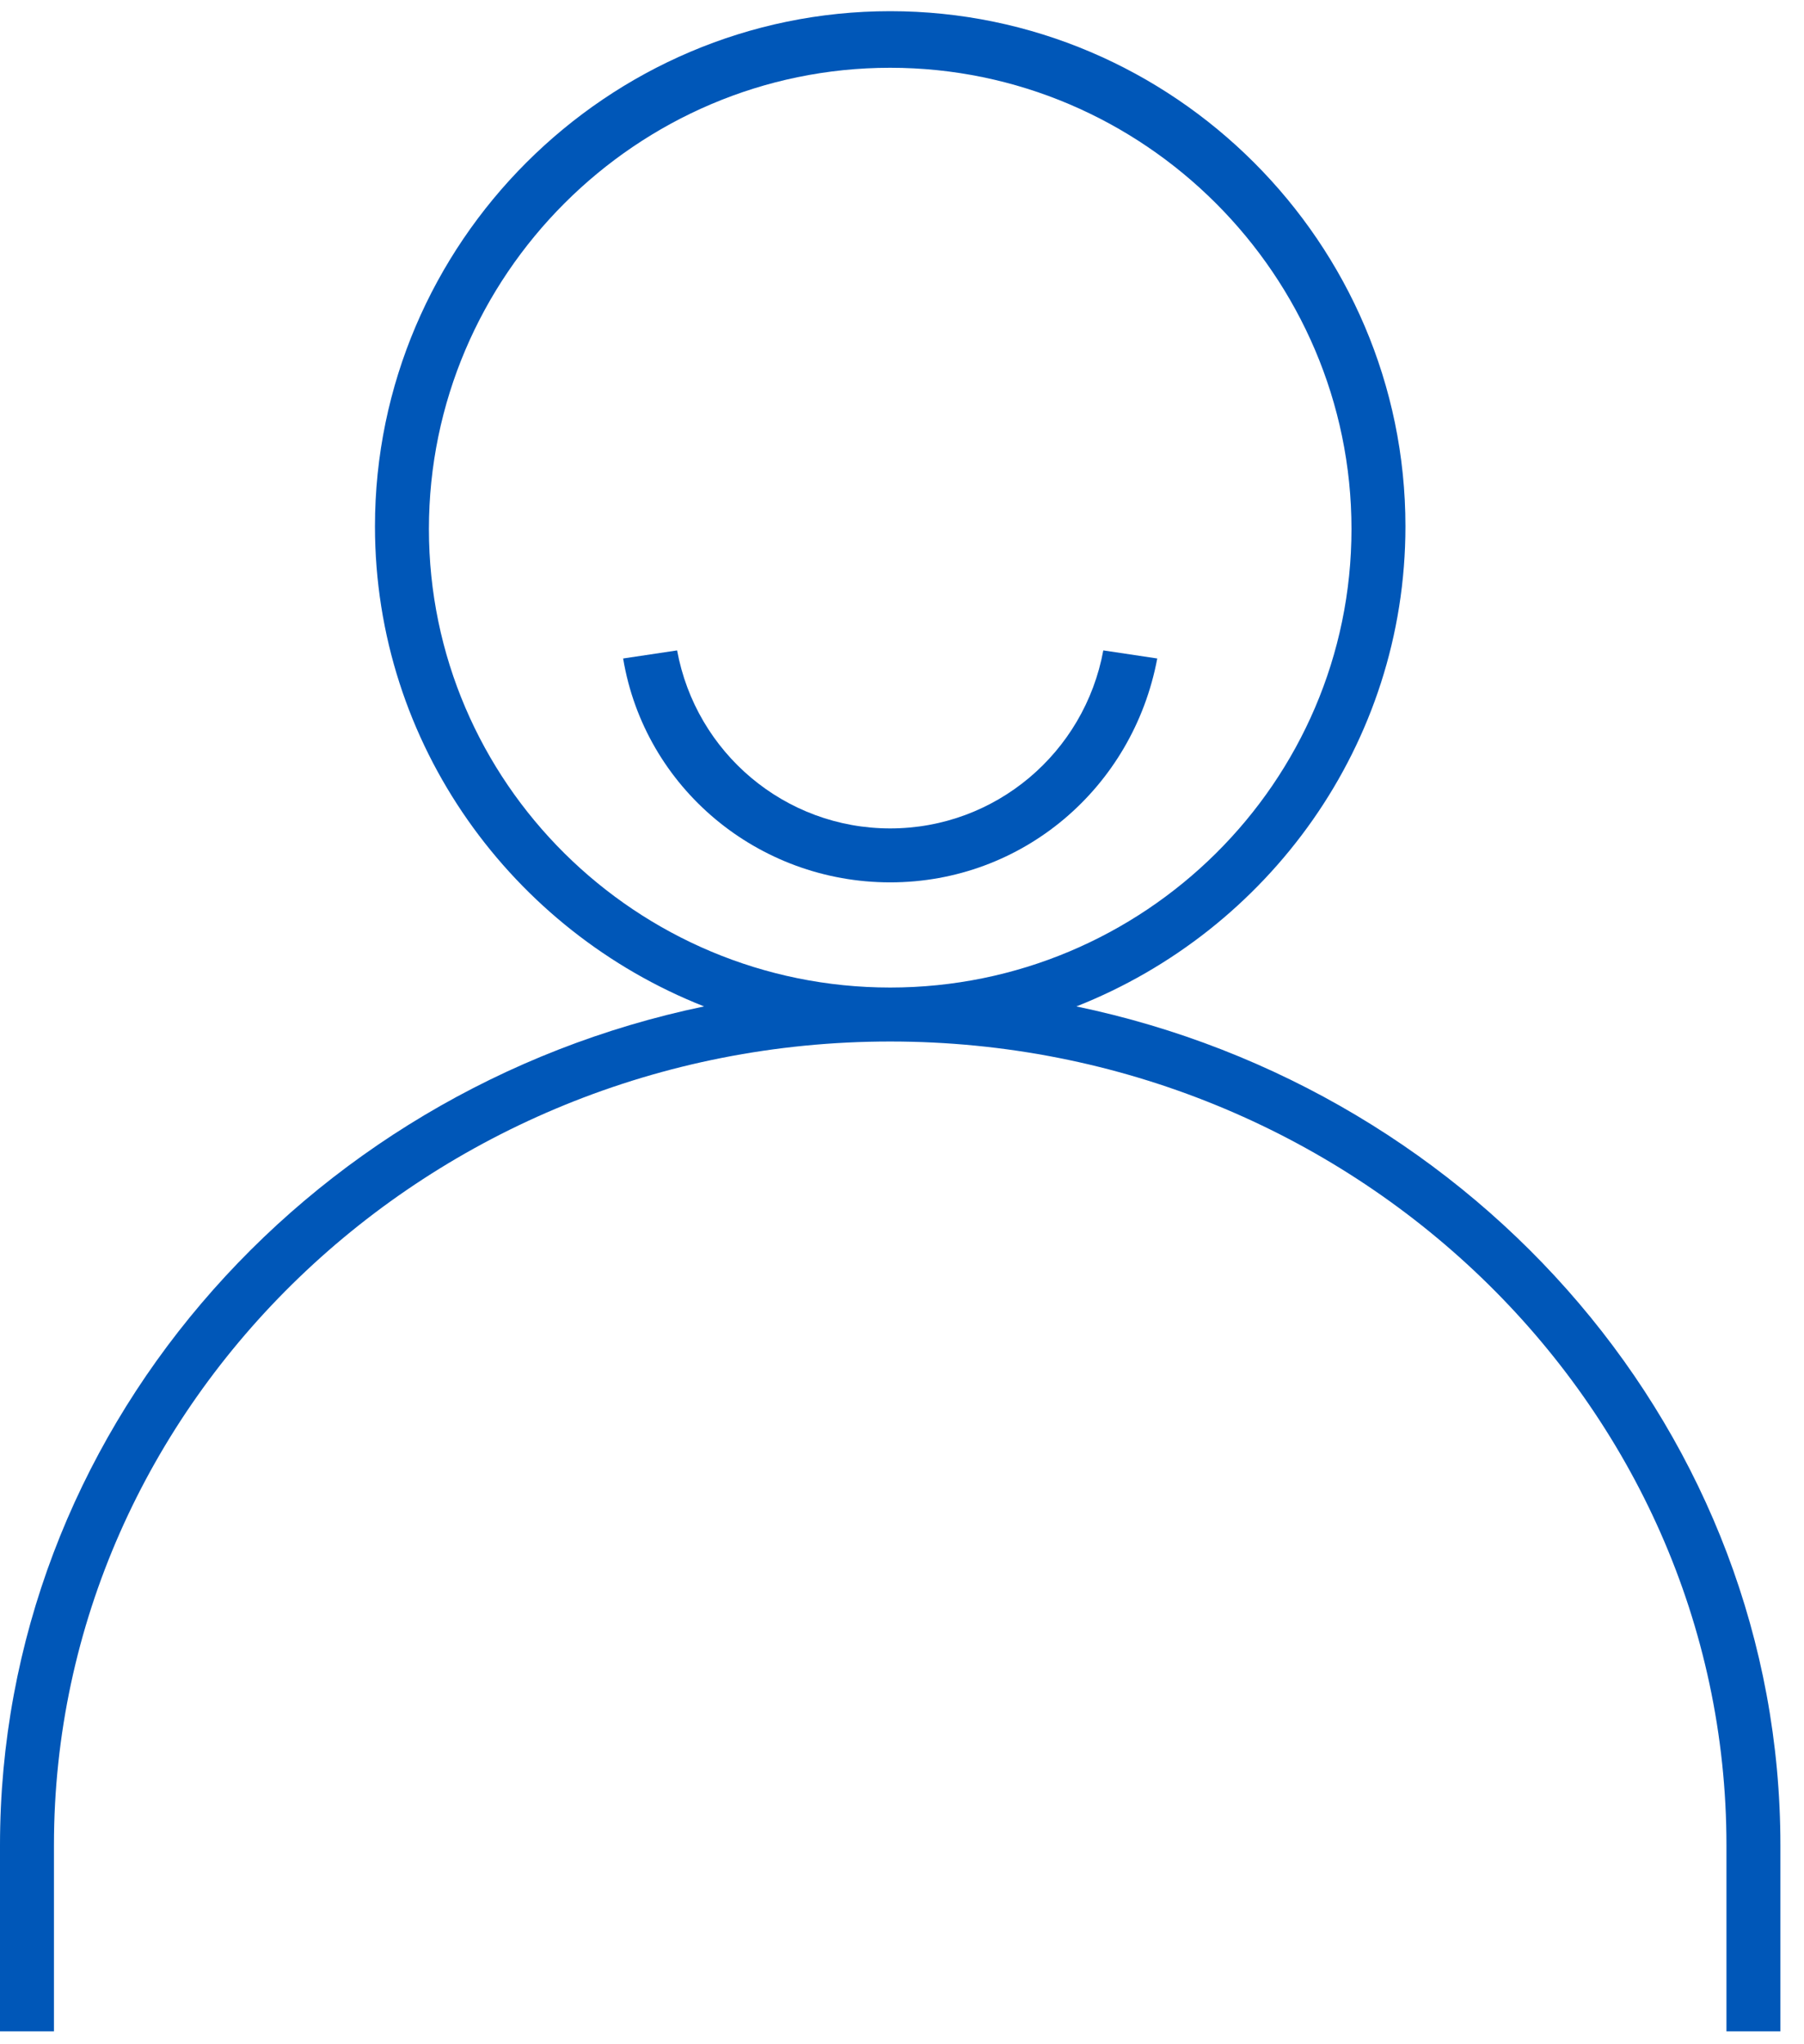 <svg xmlns="http://www.w3.org/2000/svg" width="75" height="85" fill="none" viewBox="0 0 75 85"><path fill="#0057b8" d="M44.748 41.848c7.962-3.14 13.682-10.879 13.682-19.963 0-11.776-9.645-21.42-21.42-21.42s-21.421 9.644-21.421 21.42c0 9.084 5.72 16.822 13.682 19.962C12.561 45.324 0 59.68 0 76.726v7.738h2.243v-7.738c0-18.393 15.589-33.42 34.766-33.42 19.178 0 34.767 15.028 34.767 33.42v7.738h2.243v-7.738c0-17.047-12.561-31.402-29.271-34.879m-26.916-19.85c0-10.543 8.635-19.179 19.177-19.179s19.178 8.636 19.178 19.178-8.636 19.066-19.178 19.066-19.177-8.524-19.177-19.066"/><path fill="#0057b8" d="M37.01 34.446c-4.375 0-8.076-3.14-8.86-7.402l-2.244.336c.897 5.383 5.608 9.309 11.103 9.309s10.093-3.926 11.103-9.309l-2.243-.336c-.785 4.261-4.486 7.402-8.86 7.402"/></svg>